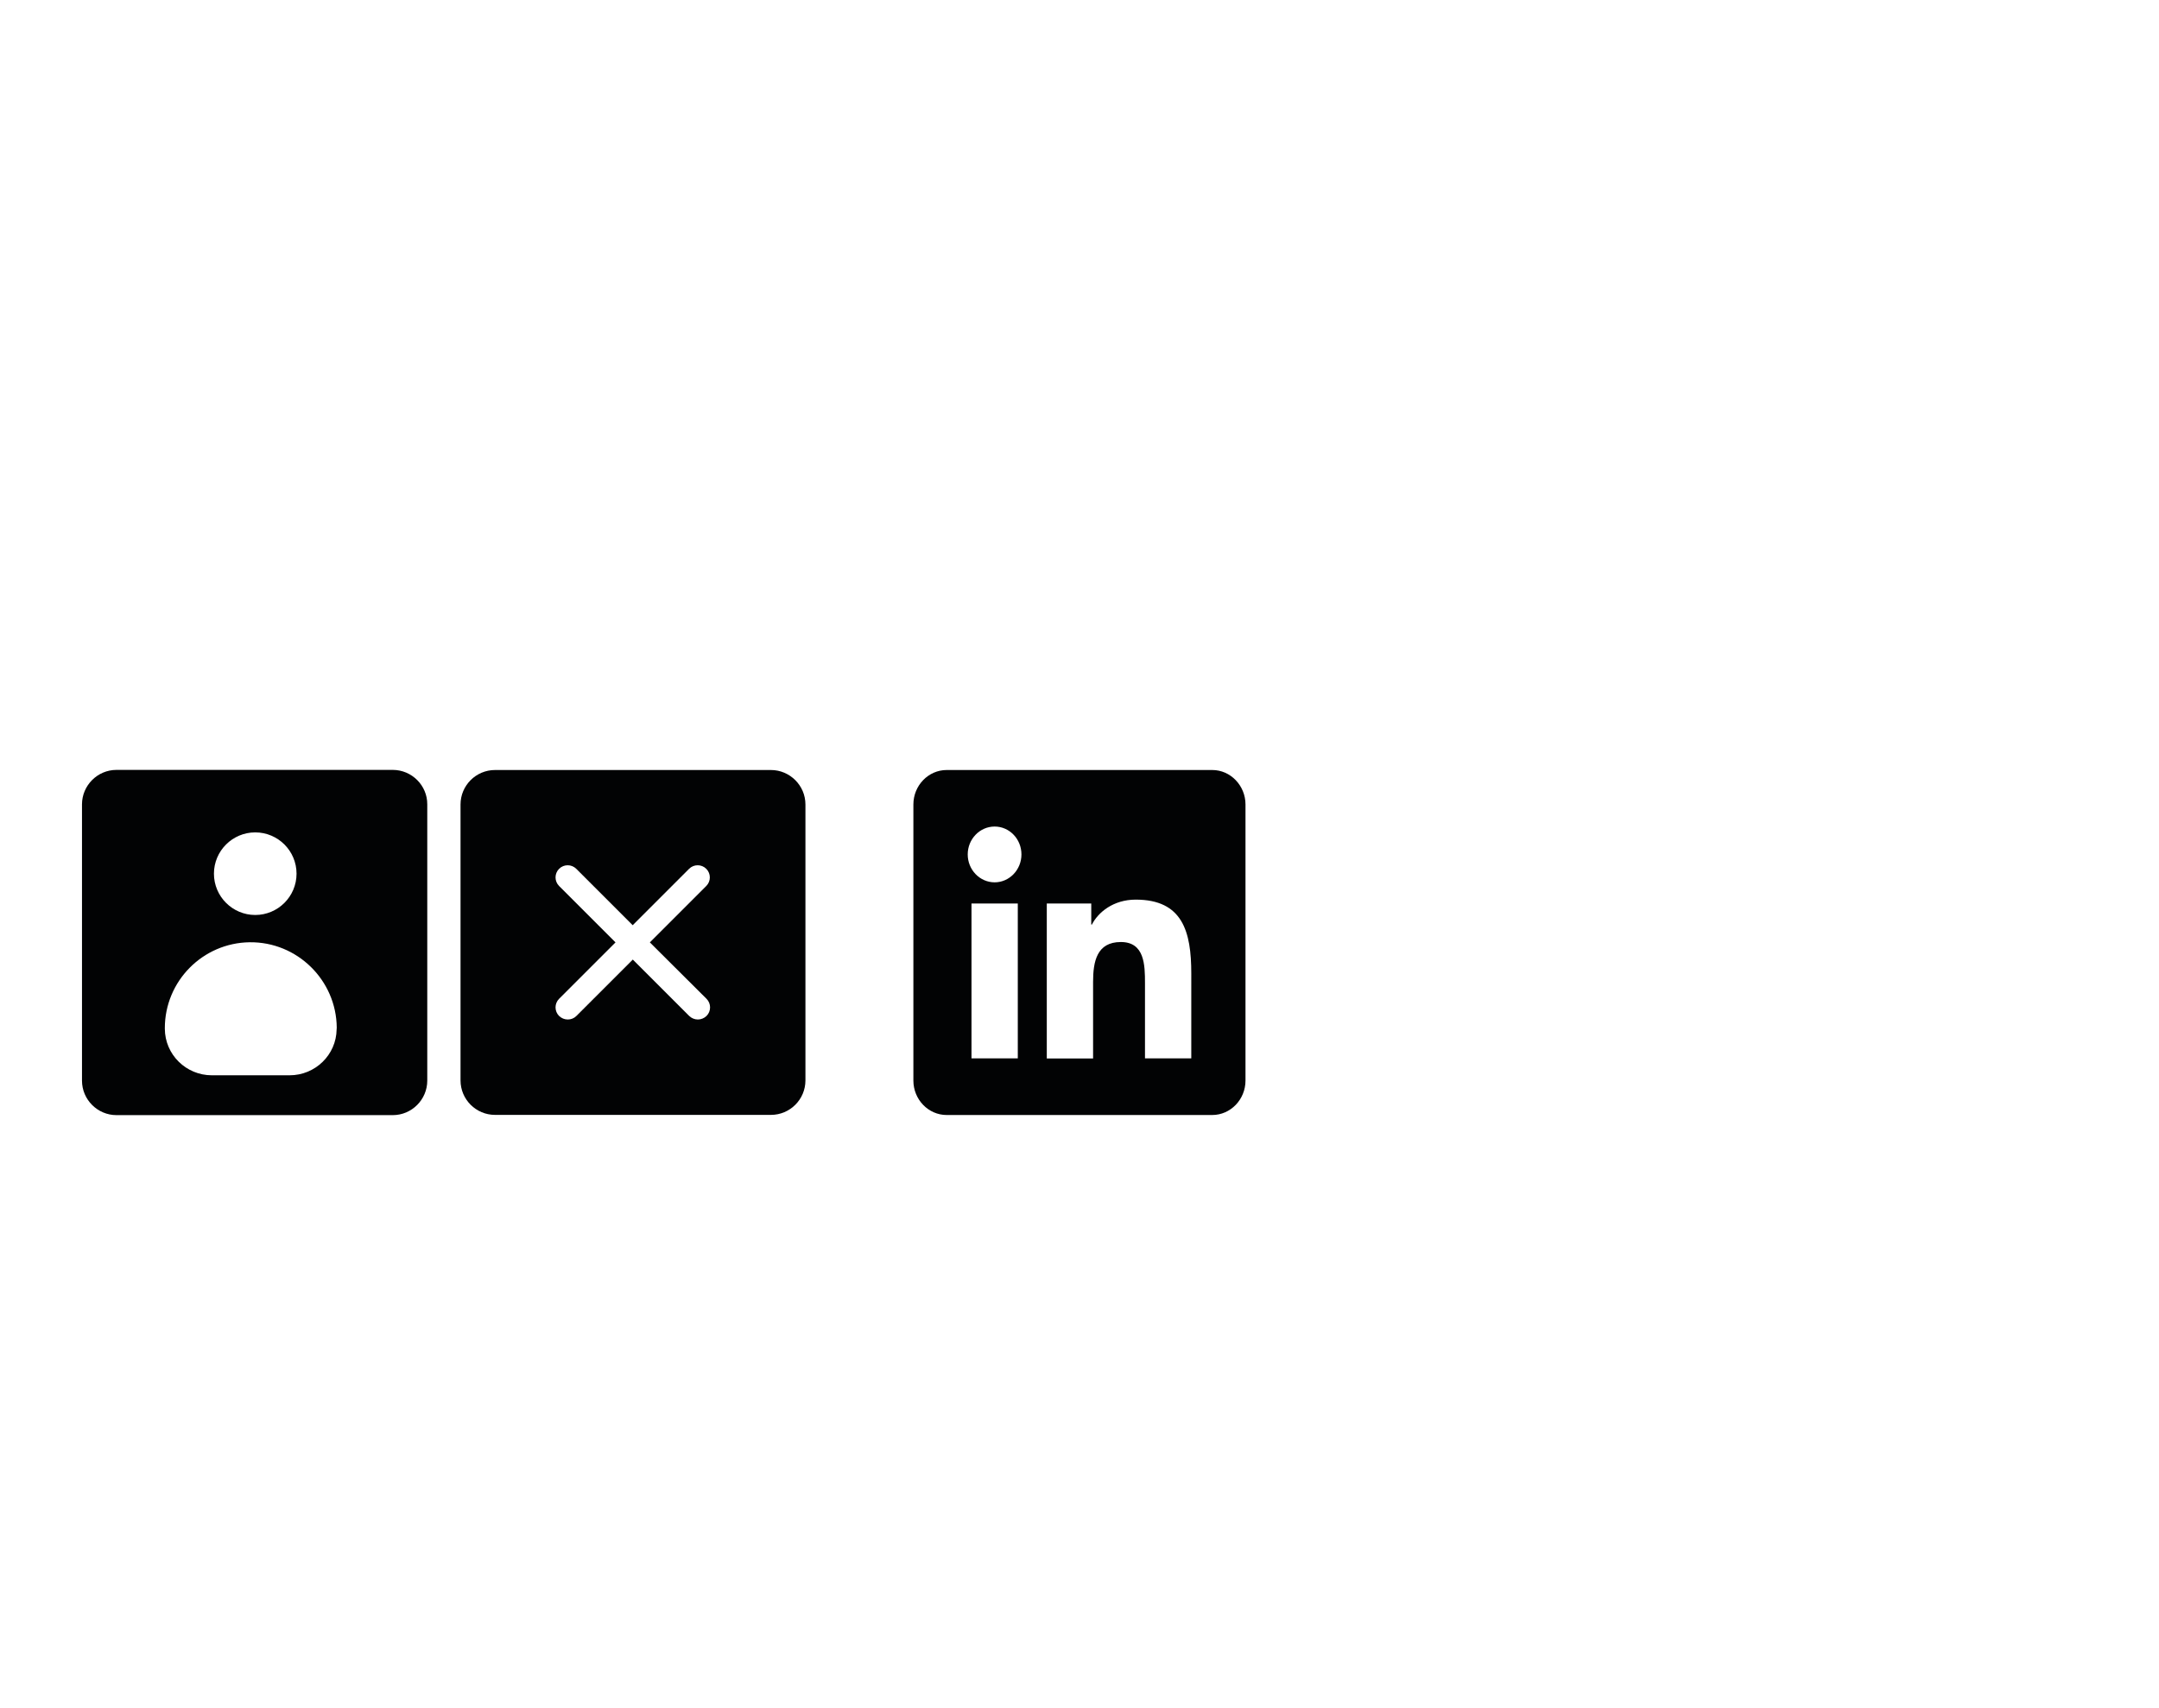<?xml version="1.0" encoding="utf-8"?>
<!-- Generator: Adobe Illustrator 19.0.1, SVG Export Plug-In . SVG Version: 6.00 Build 0)  -->
<svg version="1.1" xmlns="http://www.w3.org/2000/svg" xmlns:xlink="http://www.w3.org/1999/xlink" x="0px" y="0px"
	 viewBox="0 0 1772.1 1401.9" style="enable-background:new 0 0 1772.1 1401.9;" xml:space="preserve">
<style type="text/css">
	.st0{display:none;}
	.st1{display:inline;fill:#020304;}
	.st2{fill:#020304;}
</style>
<g id="Guias">
</g>
<g id="Fondo" class="st0">
	<path class="st1" d="M-76.7,566.9h-453.5c-31.2,0-56.7-25.5-56.7-56.7V56.7c0-31.2,25.5-56.7,56.7-56.7h453.5
		C-45.5,0-20,25.5-20,56.7v453.5C-20,541.4-45.5,566.9-76.7,566.9z"/>
</g>
<g id="Usuario">
	<path class="st2" d="M322.4,632H95.6c-15.6,0-28.3,12.8-28.3,28.3v226.8c0,15.6,12.8,28.3,28.3,28.3h226.8
		c15.6,0,28.3-12.8,28.3-28.3V660.3C350.8,644.8,338,632,322.4,632z M209.5,683.3c18.7,0,33.9,15.2,33.9,33.9
		c0,18.7-15.2,33.9-33.9,33.9c-18.7,0-33.9-15.2-33.9-33.9C175.6,698.5,190.8,683.3,209.5,683.3z M276.3,845
		c-0.3,21-17.6,37.7-38.6,37.7h-63.8c-21.2,0-38.5-17-38.6-38.2c0-0.2,0-0.3,0-0.5c0-38.6,31.1-70,69.6-70.5
		c39-0.5,71.2,31.1,71.5,70.1C276.3,844,276.3,844.5,276.3,845z"/>
</g>
<g id="Eliminar">
	<path class="st2" d="M632.8,632.1H406.3c-15.6,0-28.3,12.7-28.3,28.3v226.5c0,15.6,12.7,28.3,28.3,28.3h226.5
		c15.6,0,28.3-12.7,28.3-28.3V660.4C661.1,644.8,648.3,632.1,632.8,632.1z M579.9,819.9c3.9,3.9,3.9,10.2,0,14.1
		c-2,1.9-4.5,2.9-7.1,2.9c-2.6,0-5.1-1-7.1-2.9l-46.3-46.3l-46.3,46.3c-2,2-4.5,2.9-7.1,2.9c-2.6,0-5.1-1-7.1-2.9
		c-3.9-3.9-3.9-10.2,0-14.1l46.3-46.3l-46.3-46.3c-3.9-3.9-3.9-10.2,0-14.1c3.9-3.9,10.2-3.9,14.1,0l46.3,46.3l46.3-46.3
		c3.9-3.9,10.2-3.9,14.1,0c3.9,3.9,3.9,10.2,0,14.1l-46.3,46.3L579.9,819.9z"/>
</g>
<g id="linkedin">
	<path class="st2" d="M995.1,632.1H777c-15,0-27.3,12.7-27.3,28.3v226.6c0,15.6,12.3,28.3,27.3,28.3h218c15,0,27.3-12.7,27.3-28.3
		V660.4C1022.3,644.9,1010,632.1,995.1,632.1z M835.4,868.8h-38V741.7h38V868.8z M816.4,724.3c-12.2,0-22.1-10.3-22.1-22.9
		c0-12.6,9.9-22.9,22.1-22.9c12.2,0,22,10.3,22,22.9C838.4,714,828.5,724.3,816.4,724.3z M977.8,868.8h-38V807
		c0-14.8-0.3-33.7-19.8-33.7c-19.8,0-22.8,16.1-22.8,32.7v62.9h-38V741.7h36.5V759h0.5c5.1-10,17.5-20.5,36-20.5
		c38.5,0,45.6,26.3,45.6,60.6V868.8z"/>
</g>
</svg>
